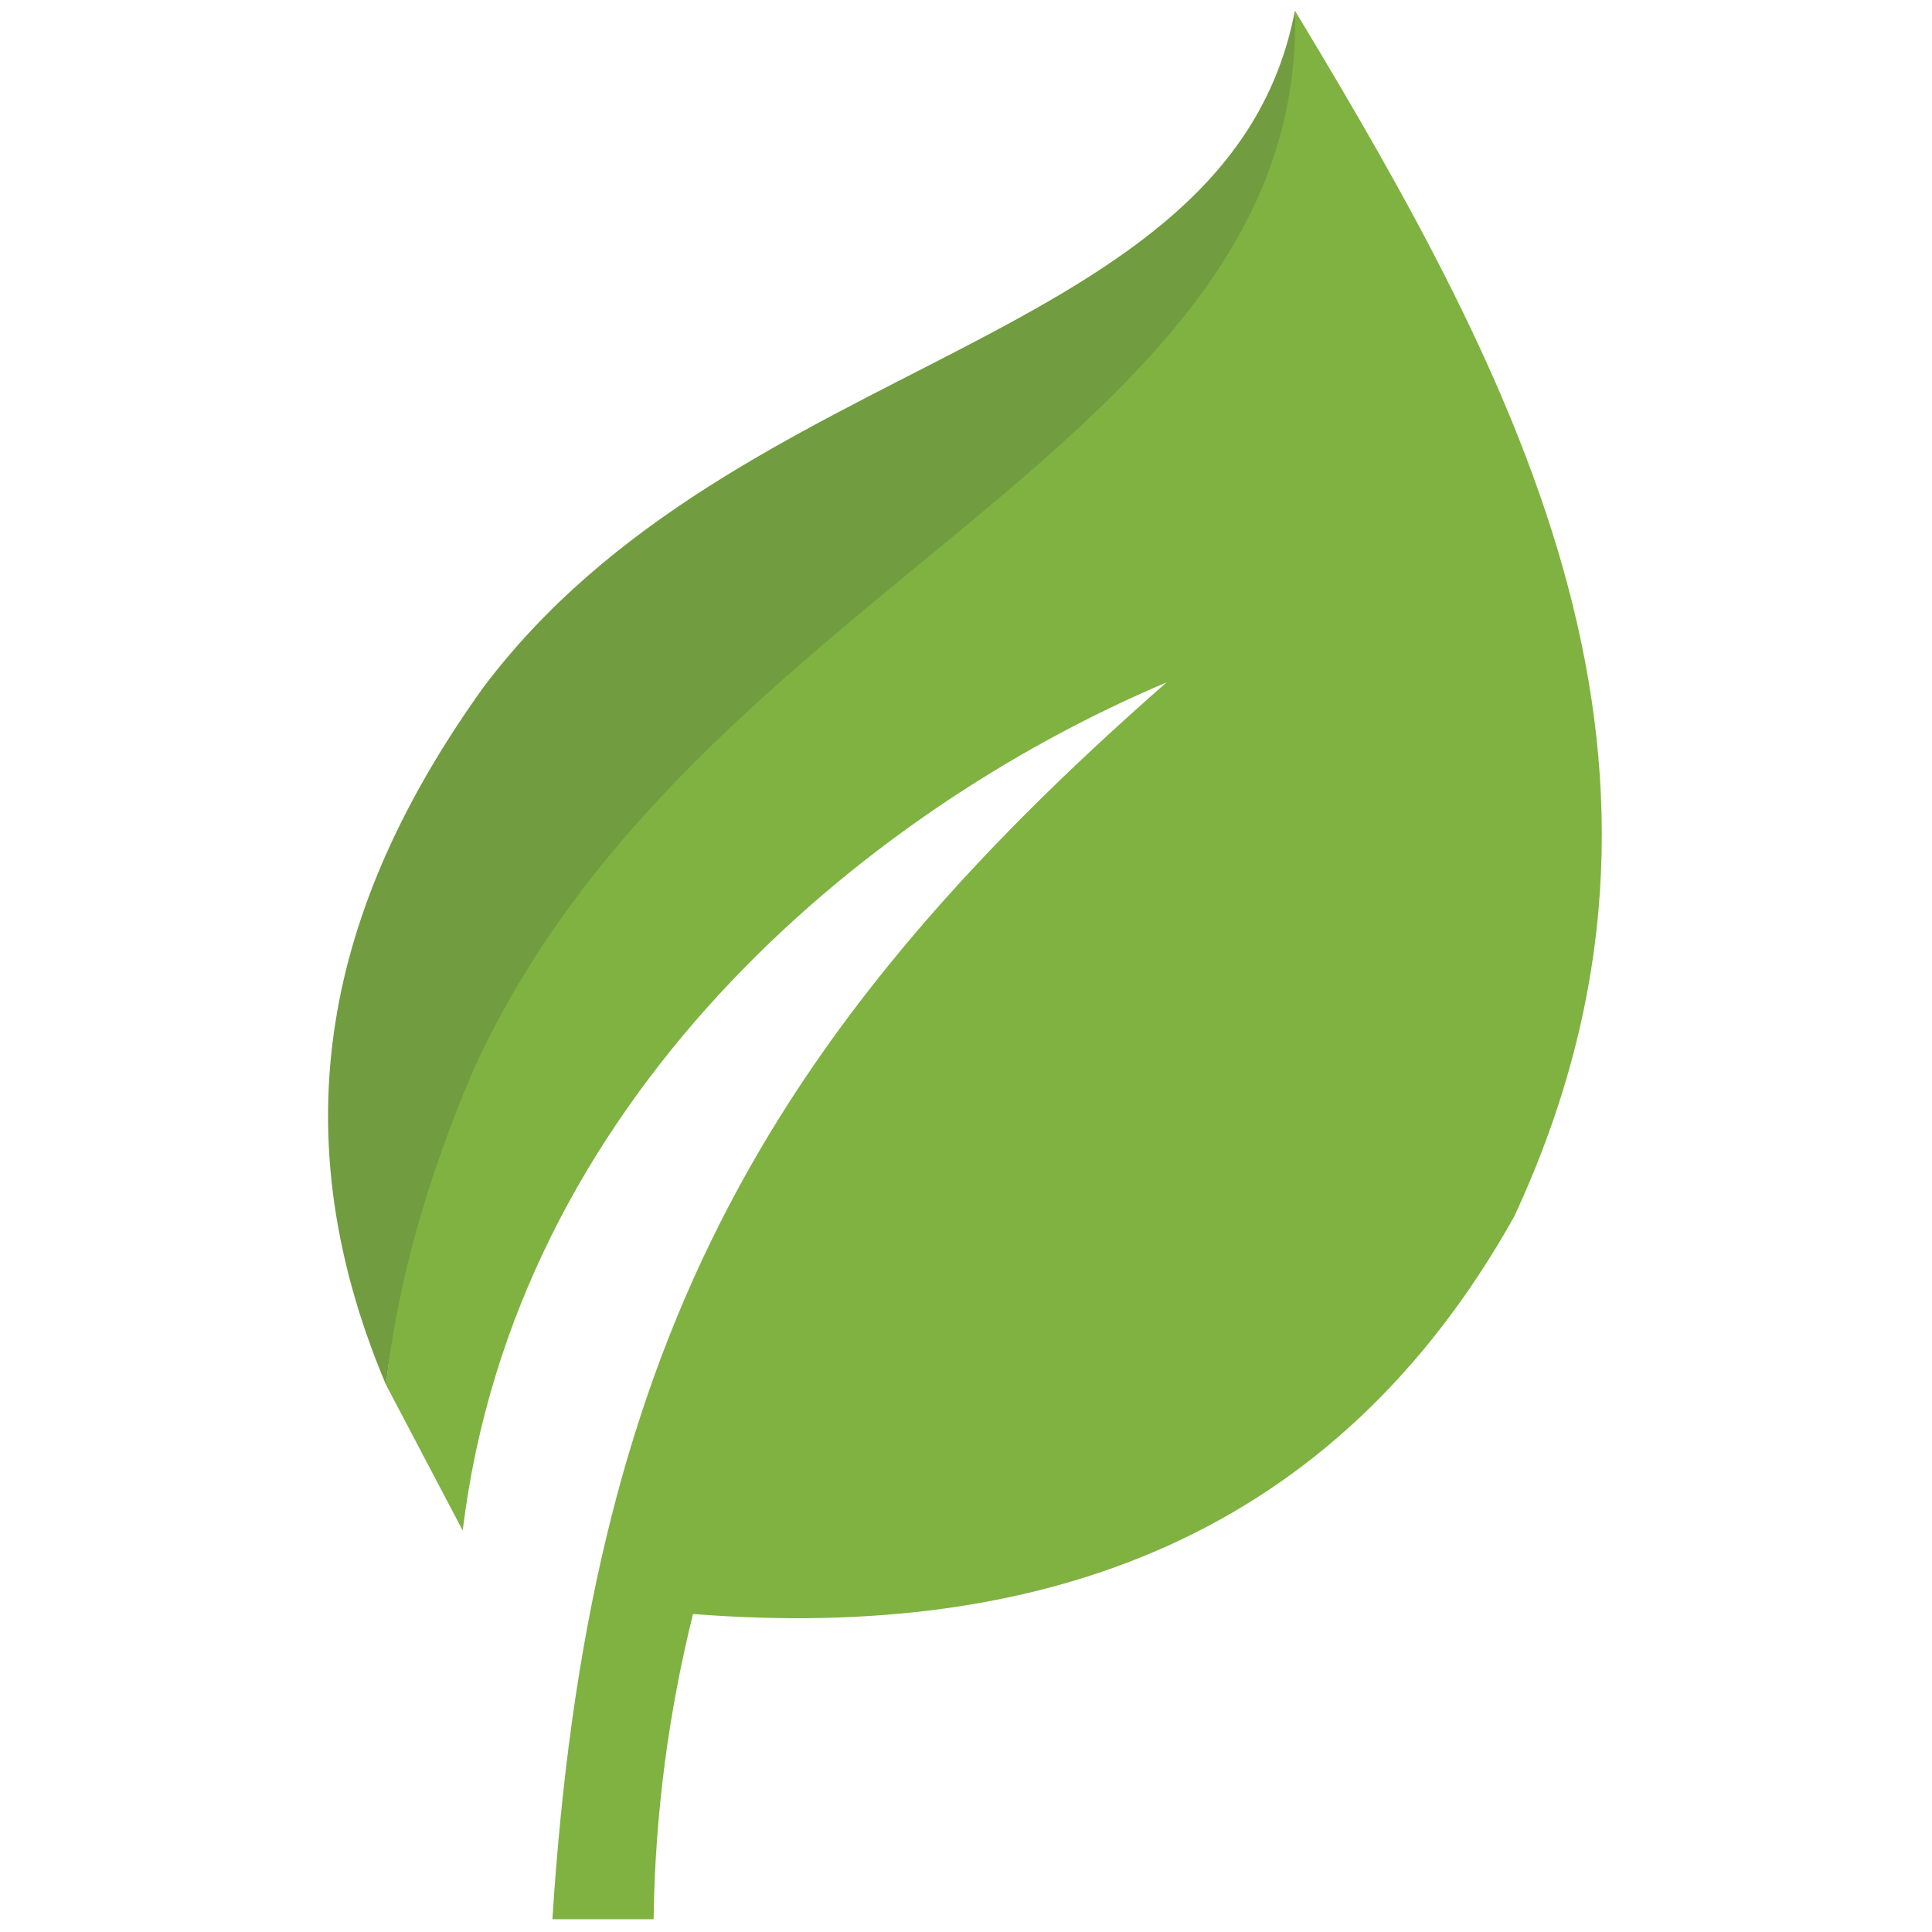 <svg xmlns="http://www.w3.org/2000/svg" xmlns:xlink="http://www.w3.org/1999/xlink" version="1.1" width="256" height="256" viewBox="0 0 256 256" xml:space="preserve">

<defs>
</defs>
<g style="stroke: none; stroke-width: 0; stroke-dasharray: none; stroke-linecap: butt; stroke-linejoin: miter; stroke-miterlimit: 10; fill: none; fill-rule: nonzero; opacity: 1;" transform="translate(1.407 1.407) scale(2.81 2.81)" >
	<path d="M 21.318 71.671 c 2.459 -20.209 18.716 -33.875 33.192 -39.994 C 35.258 48.541 27.242 63.394 25.548 90 h 4.772 c 0.068 -5.109 0.74 -9.877 1.858 -14.393 c 16.66 1.308 30.312 -3.716 38.722 -18.74 C 80.738 35.723 71.282 17.757 60.561 0 c -1.096 19.923 -33.438 24.956 -39.945 49.585 c -1.374 5.199 -2.361 10.225 -2.913 15.216" style="stroke: none; stroke-width: 1; stroke-dasharray: none; stroke-linecap: butt; stroke-linejoin: miter; stroke-miterlimit: 10; fill: rgb(127,178,65); fill-rule: nonzero; opacity: 1;" transform=" matrix(1 0 0 1 0 0) " stroke-linecap="round" />
	<path d="M 21.844 49.905 C 32.338 26.894 61.111 20.591 60.561 0 c -3.055 15.979 -26.319 15.979 -38.303 31.958 c -6.862 9.601 -9.917 20.161 -4.555 32.844 C 18.255 59.81 19.726 54.847 21.844 49.905 z" style="stroke: none; stroke-width: 1; stroke-dasharray: none; stroke-linecap: butt; stroke-linejoin: miter; stroke-miterlimit: 10; fill: rgb(113,156,64); fill-rule: nonzero; opacity: 1;" transform=" matrix(1 0 0 1 0 0) " stroke-linecap="round" />
</g>
</svg>